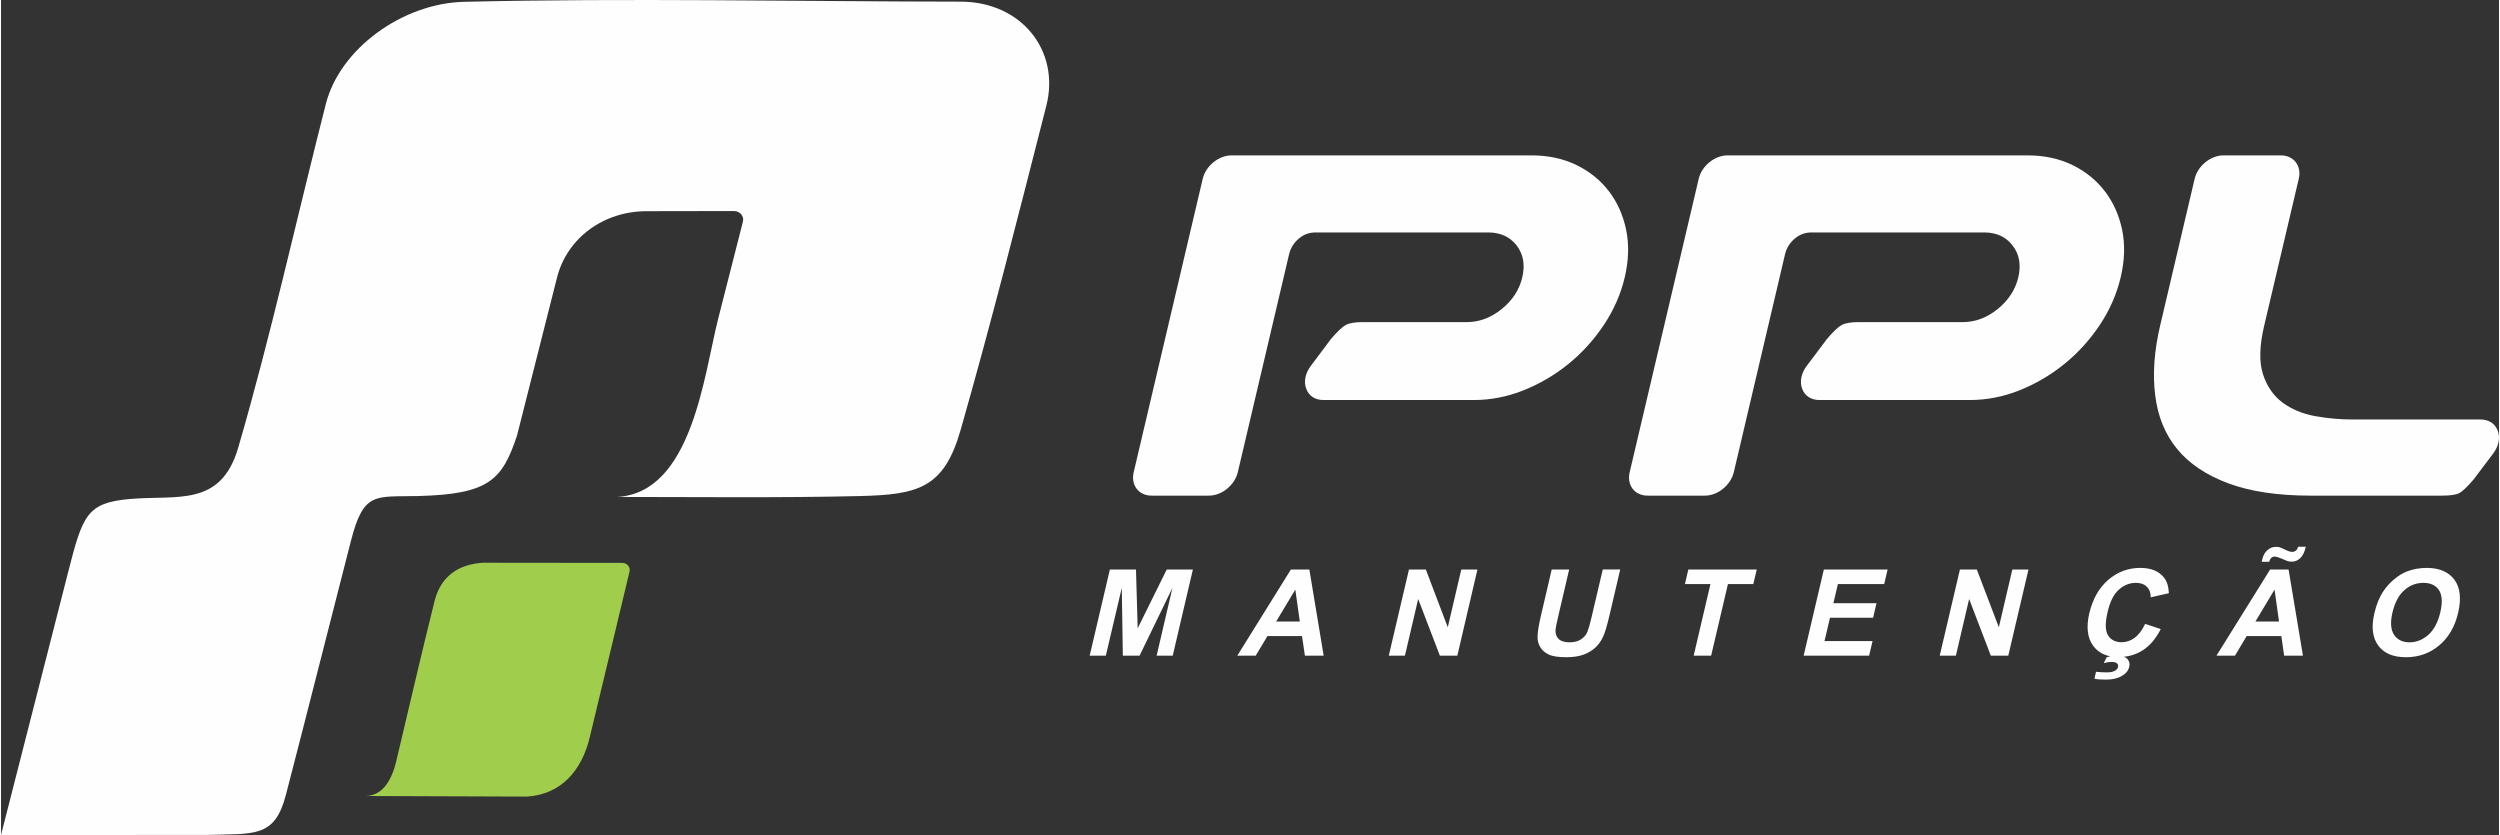 <?xml version="1.0" encoding="UTF-8"?> <svg xmlns="http://www.w3.org/2000/svg" xmlns:xlink="http://www.w3.org/1999/xlink" xmlns:xodm="http://www.corel.com/coreldraw/odm/2003" xml:space="preserve" width="500px" height="167px" version="1.1" style="shape-rendering:geometricPrecision; text-rendering:geometricPrecision; image-rendering:optimizeQuality; fill-rule:evenodd; clip-rule:evenodd" viewBox="0 0 499.5 166.97"><rect x="0" y="0" width="499.5" height="166.97" fill="#333333" stroke="none"/> <defs> <style type="text/css"> .fil0 {fill:#FEFEFE;fill-rule:nonzero} .fil1 {fill:#A0CD4C;fill-rule:nonzero} </style> </defs> <g id="Layer_x0020_1">  <g id="_1682870325120"> <path class="fil0" d="M0 166.97l41.13 -0.01c9.53,-0.29 13.6,0.63 15.84,-8.04 4.39,-16.89 8.64,-33.82 12.99,-50.73 2.56,-10 4.84,-8.79 13.44,-9 14.24,-0.36 16.81,-3.24 19.77,-12.06l8.02 -31.67c2.01,-7.85 9.26,-13.22 17.89,-13.23l17.48 -0.03c1.14,0 2.09,0.98 1.79,2.13l-4.91 19.27c-2.88,11.23 -5.2,34.99 -20.28,35.77 16.2,0 32.42,0.21 48.63,-0.18 11.53,-0.29 16.77,-1.51 20.11,-13.27 6.17,-21.62 11.52,-42.81 17.12,-64.76 2.8,-10.95 -4.89,-20.81 -17.14,-20.83 -32.66,-0.04 -66.56,-0.74 -99.26,0.03 -12.44,0.3 -24.87,9.46 -27.66,20.4 -5.8,22.71 -10.99,46.32 -17.52,68.73 -3.5,12.01 -12.24,9.45 -21.76,10.3 -8.53,0.77 -9.36,3.23 -12.29,14.74l-13.39 52.44z"></path> <path class="fil1" d="M96.29 112.53c-4.91,0.35 -8.36,2.74 -9.6,7.66 -2.77,11.1 -4.81,20.1 -7.48,31.25 -0.99,4.73 -2.97,7.71 -6.4,7.73l32.4 0.12c6.81,-0.46 10.9,-5.2 12.5,-11.81 2.8,-11.57 5.18,-21.57 7.96,-33.15 0.22,-0.92 -0.47,-1.77 -1.42,-1.77l-27.96 -0.03z"></path> <path class="fil0" d="M461.82 99.11c-6.54,0 -12.01,-0.82 -16.42,-2.45 -4.41,-1.64 -7.82,-3.92 -10.24,-6.86 -2.42,-2.93 -3.88,-6.52 -4.4,-10.74 -0.54,-4.23 -0.2,-8.9 0.99,-13.97l6.9 -29.35c0.6,-2.56 3.2,-4.67 5.76,-4.67l11.48 0c2.58,0 4.18,2.11 3.58,4.67l-6.95 29.52c-0.92,3.95 -0.99,7.14 -0.21,9.57 0.79,2.41 2.08,4.31 3.91,5.67 1.83,1.34 3.98,2.24 6.47,2.7 2.49,0.45 4.98,0.68 7.46,0.68l25.64 0c1.69,0 2.93,0.81 3.46,2.25 0.54,1.43 0.2,3.08 -0.92,4.57l-3.92 5.2c-1.26,1.46 -2.2,2.36 -2.84,2.7 -0.65,0.34 -1.81,0.51 -3.51,0.51l-26.24 0zm-136.15 -4.67l13.81 -58.7c0.6,-2.56 3.18,-4.67 5.76,-4.67l59.98 0c3.39,0 6.4,0.66 9.03,1.95 2.62,1.29 4.77,3.04 6.46,5.25 1.68,2.2 2.82,4.76 3.44,7.7 0.6,2.94 0.51,6.08 -0.29,9.47 -0.8,3.38 -2.2,6.57 -4.19,9.56 -2,2.99 -4.37,5.59 -7.09,7.79 -2.71,2.21 -5.68,3.94 -8.92,5.25 -3.24,1.29 -6.56,1.95 -9.94,1.95l-30.09 0c-1.68,0 -2.93,-0.81 -3.46,-2.24 -0.54,-1.43 -0.21,-3.08 0.9,-4.57l4.04 -5.38c1.24,-1.47 2.22,-2.39 2.94,-2.8 0.72,-0.39 1.85,-0.59 3.43,-0.59l20.83 0c2.48,0 4.79,-0.87 6.96,-2.62 2.16,-1.75 3.53,-3.87 4.12,-6.35 0.57,-2.48 0.21,-4.6 -1.14,-6.34 -1.33,-1.75 -3.24,-2.62 -5.72,-2.62l-34.53 0c-1.24,0 -2.35,0.41 -3.35,1.26 -0.99,0.85 -1.63,1.9 -1.92,3.14l-10.24 43.56c-0.61,2.57 -3.2,4.67 -5.76,4.67l-11.48 0c-2.58,0 -4.19,-2.1 -3.58,-4.67zm-99.18 0l13.81 -58.7c0.6,-2.56 3.19,-4.67 5.76,-4.67l59.98 0c3.39,0 6.39,0.66 9.03,1.95 2.63,1.29 4.78,3.04 6.47,5.25 1.67,2.2 2.82,4.76 3.43,7.7 0.6,2.94 0.51,6.08 -0.28,9.47 -0.8,3.38 -2.2,6.57 -4.2,9.56 -2,2.99 -4.36,5.59 -7.08,7.79 -2.72,2.21 -5.69,3.94 -8.93,5.25 -3.25,1.29 -6.55,1.95 -9.93,1.95l-30.1 0c-1.67,0 -2.92,-0.81 -3.45,-2.24 -0.54,-1.43 -0.21,-3.08 0.9,-4.57l4.03 -5.38c1.25,-1.47 2.23,-2.39 2.94,-2.8 0.71,-0.39 1.86,-0.59 3.44,-0.59l20.82 0c2.48,0 4.8,-0.87 6.96,-2.62 2.17,-1.75 3.54,-3.87 4.11,-6.35 0.59,-2.48 0.21,-4.6 -1.12,-6.34 -1.33,-1.75 -3.26,-2.62 -5.74,-2.62l-34.51 0c-1.25,0 -2.37,0.41 -3.35,1.26 -0.99,0.85 -1.63,1.9 -1.92,3.14l-10.25 43.56c-0.61,2.57 -3.19,4.67 -5.77,4.67l-11.48 0c-2.56,0 -4.17,-2.1 -3.57,-4.67z"></path> <path class="fil0" d="M478.2 122.48c-0.46,1.95 -0.34,3.44 0.31,4.45 0.68,1 1.7,1.51 3.1,1.51 1.38,0 2.64,-0.51 3.77,-1.5 1.13,-1.01 1.92,-2.51 2.39,-4.51 0.46,-1.97 0.37,-3.45 -0.27,-4.43 -0.64,-0.96 -1.67,-1.45 -3.11,-1.45 -1.44,0 -2.72,0.49 -3.83,1.48 -1.11,0.98 -1.89,2.47 -2.36,4.45zm-3.61 0.12c0.41,-1.76 1.02,-3.24 1.83,-4.43 0.59,-0.88 1.31,-1.67 2.16,-2.37 0.83,-0.69 1.69,-1.22 2.58,-1.56 1.19,-0.44 2.49,-0.68 3.88,-0.68 2.55,0 4.39,0.8 5.56,2.37 1.15,1.58 1.39,3.77 0.74,6.59 -0.65,2.79 -1.92,4.97 -3.8,6.54 -1.88,1.58 -4.1,2.36 -6.63,2.36 -2.57,0 -4.42,-0.78 -5.56,-2.35 -1.15,-1.55 -1.41,-3.72 -0.76,-6.47zm-21.02 -10.26l-1.51 0c0.04,-0.19 0.06,-0.32 0.09,-0.42 0.18,-0.82 0.53,-1.47 1.04,-1.9 0.5,-0.46 1.07,-0.67 1.7,-0.67 0.28,0 0.52,0.03 0.75,0.08 0.22,0.07 0.6,0.24 1.16,0.51 0.56,0.28 1.02,0.42 1.37,0.42 0.25,0 0.47,-0.08 0.68,-0.23 0.21,-0.16 0.38,-0.44 0.51,-0.8l1.51 0c-0.24,1.07 -0.62,1.83 -1.12,2.29 -0.5,0.47 -1.05,0.69 -1.66,0.69 -0.26,0 -0.52,-0.03 -0.76,-0.08 -0.16,-0.05 -0.59,-0.22 -1.24,-0.51 -0.65,-0.27 -1.13,-0.42 -1.46,-0.42 -0.26,0 -0.47,0.08 -0.64,0.24 -0.18,0.14 -0.33,0.42 -0.42,0.8zm1.95 11.94l-0.9 -6.38 -3.82 6.38 4.72 0zm4.78 6.83l-3.76 0 -0.56 -3.92 -6.93 0 -2.34 3.92 -3.7 0 10.73 -17.23 3.69 0 2.87 17.23zm-41.69 4.6l0.31 -1.37c0.8,0.07 1.53,0.11 2.21,0.11 0.69,0 1.24,-0.11 1.65,-0.36 0.3,-0.2 0.48,-0.43 0.55,-0.73 0.06,-0.28 0,-0.5 -0.2,-0.7 -0.19,-0.19 -0.55,-0.3 -1.06,-0.3 -0.51,0 -1.04,0.08 -1.6,0.24l0.57 -1.16c0.67,-0.23 1.35,-0.33 2.05,-0.33 0.98,0 1.67,0.22 2.09,0.65 0.41,0.43 0.54,0.95 0.39,1.57 -0.15,0.7 -0.57,1.25 -1.24,1.68 -0.9,0.61 -2.06,0.89 -3.47,0.89 -1.02,0 -1.77,-0.06 -2.25,-0.19zm10.13 -10.95l3.13 1.03c-0.97,1.9 -2.15,3.31 -3.58,4.23 -1.42,0.92 -3.06,1.37 -4.9,1.37 -2.28,0 -3.98,-0.78 -5.09,-2.33 -1.11,-1.57 -1.35,-3.71 -0.72,-6.43 0.68,-2.86 1.95,-5.1 3.79,-6.68 1.85,-1.59 3.99,-2.39 6.4,-2.39 2.12,0 3.68,0.63 4.7,1.88 0.62,0.74 0.96,1.79 1.02,3.18l-3.63 0.82c0.01,-0.89 -0.25,-1.61 -0.78,-2.11 -0.53,-0.53 -1.26,-0.78 -2.17,-0.78 -1.28,0 -2.43,0.46 -3.44,1.38 -1.02,0.91 -1.76,2.4 -2.23,4.45 -0.51,2.17 -0.49,3.72 0.08,4.65 0.57,0.93 1.48,1.39 2.74,1.39 0.93,0 1.79,-0.29 2.59,-0.89 0.81,-0.59 1.5,-1.51 2.09,-2.77zm-41.07 6.35l4.04 -17.23 3.38 0 4.4 11.55 2.7 -11.55 3.23 0 -4.04 17.23 -3.49 0 -4.34 -11.33 -2.65 11.33 -3.23 0zm-27.21 0l4.04 -17.23 12.75 0 -0.68 2.91 -9.26 0 -0.9 3.83 8.62 0 -0.68 2.91 -8.62 0 -1.1 4.66 9.61 0 -0.69 2.92 -13.09 0zm-21.99 0l3.35 -14.32 -5.1 0 0.68 -2.91 13.68 0 -0.69 2.91 -5.07 0 -3.36 14.32 -3.49 0zm-28.39 -17.23l3.49 0 -2.18 9.34c-0.35,1.49 -0.54,2.44 -0.55,2.87 -0.01,0.72 0.2,1.28 0.66,1.71 0.45,0.43 1.16,0.64 2.13,0.64 0.96,0 1.76,-0.21 2.34,-0.61 0.59,-0.41 1.01,-0.89 1.25,-1.49 0.23,-0.59 0.52,-1.56 0.83,-2.93l2.24 -9.53 3.49 0 -2.12 9.06c-0.48,2.07 -0.91,3.53 -1.31,4.39 -0.39,0.85 -0.9,1.57 -1.55,2.17 -0.63,0.59 -1.41,1.05 -2.34,1.4 -0.93,0.35 -2.08,0.52 -3.44,0.52 -1.63,0 -2.83,-0.18 -3.59,-0.56 -0.76,-0.38 -1.31,-0.88 -1.66,-1.49 -0.35,-0.61 -0.52,-1.24 -0.52,-1.92 0,-0.98 0.22,-2.44 0.68,-4.36l2.15 -9.21zm-32.58 17.23l4.04 -17.23 3.37 0 4.39 11.55 2.7 -11.55 3.23 0 -4.02 17.23 -3.49 0 -4.34 -11.33 -2.65 11.33 -3.23 0zm-17.79 -6.83l-0.9 -6.38 -3.83 6.38 4.73 0zm4.77 6.83l-3.75 0 -0.58 -3.92 -6.91 0 -2.35 3.92 -3.68 0 10.72 -17.23 3.69 0 2.86 17.23zm-46.79 0l4.04 -17.23 5.22 0 0.34 11.76 5.81 -11.76 5.23 0 -4.03 17.23 -3.22 0 3.16 -13.56 -6.57 13.56 -3.35 0 -0.21 -13.56 -3.19 13.56 -3.23 0 0 0z"></path> </g> </g> </svg> 